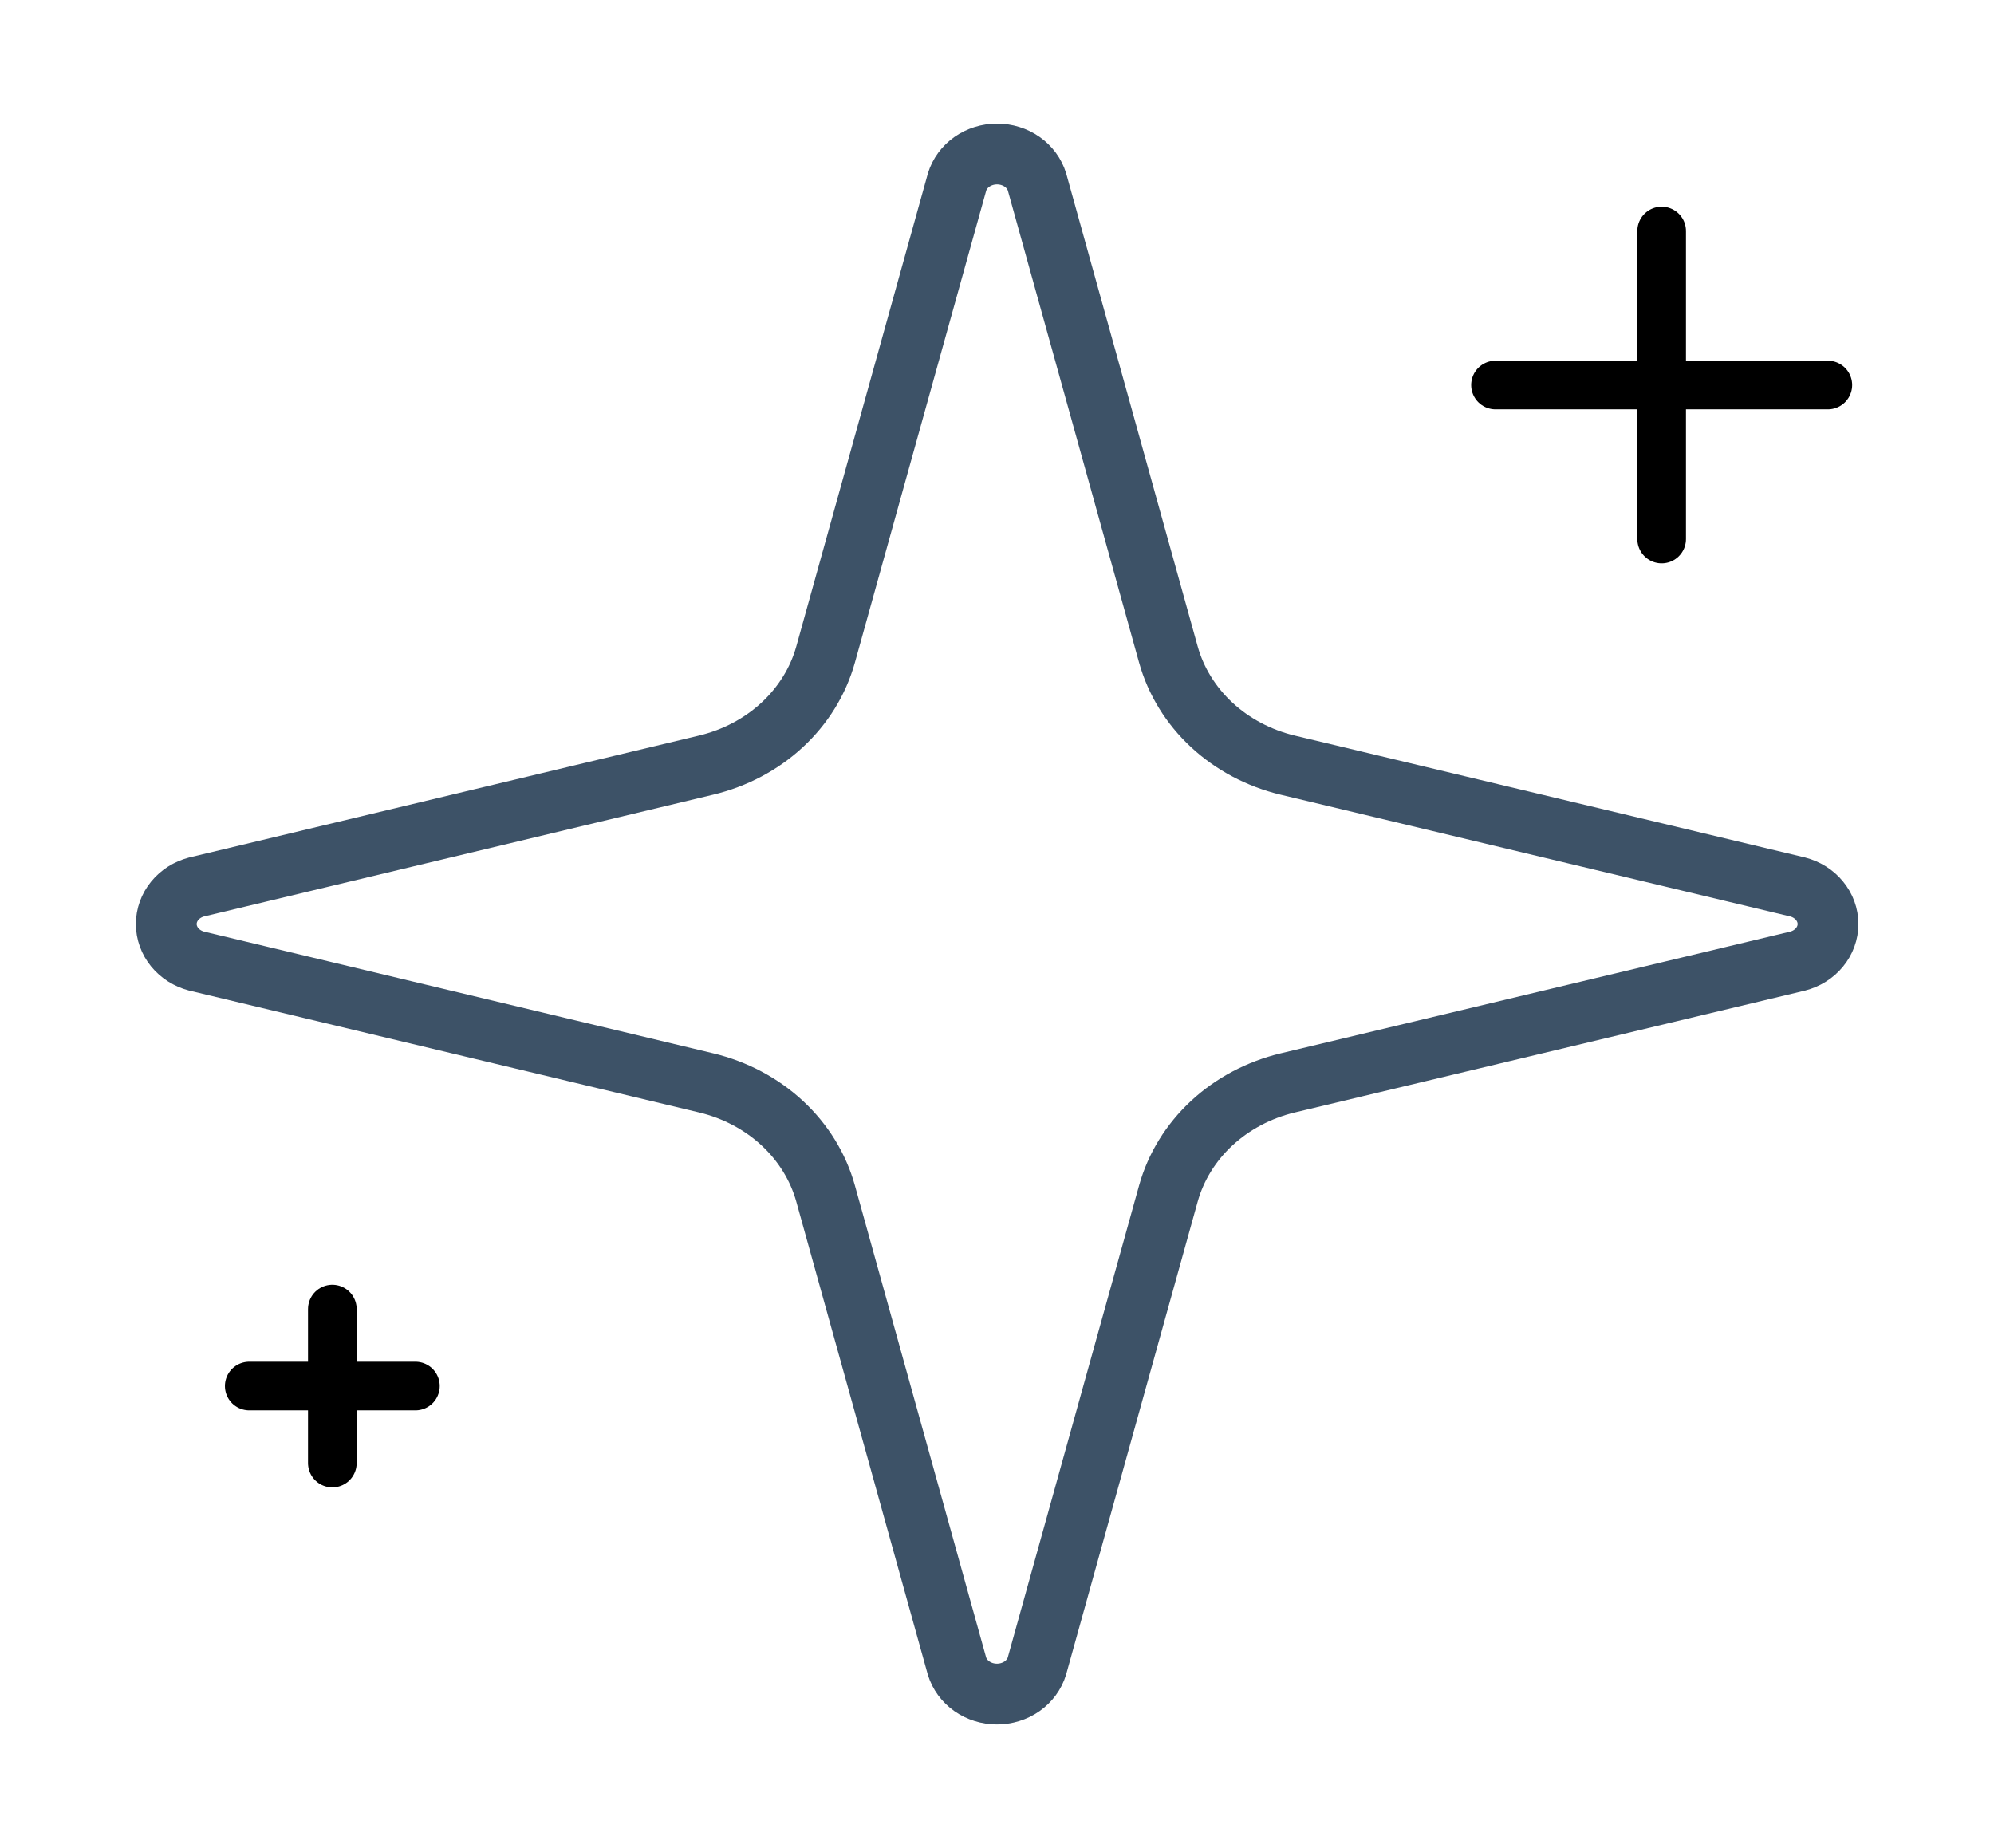 <svg width="82" height="76" viewBox="0 0 82 76" fill="none" xmlns="http://www.w3.org/2000/svg">
<path d="M33.951 49.083C33.646 47.987 33.03 46.987 32.167 46.187C31.303 45.387 30.224 44.816 29.042 44.533L8.08 39.523C7.723 39.429 7.408 39.229 7.184 38.955C6.96 38.68 6.838 38.344 6.838 38C6.838 37.655 6.96 37.32 7.184 37.045C7.408 36.77 7.723 36.571 8.08 36.477L29.042 31.464C30.224 31.181 31.302 30.611 32.166 29.811C33.029 29.011 33.646 28.012 33.951 26.917L39.356 7.489C39.457 7.156 39.672 6.863 39.969 6.654C40.266 6.446 40.629 6.333 41.002 6.333C41.374 6.333 41.737 6.446 42.034 6.654C42.331 6.863 42.546 7.156 42.647 7.489L48.048 26.917C48.354 28.012 48.97 29.013 49.833 29.813C50.697 30.613 51.776 31.184 52.958 31.467L73.919 36.474C74.28 36.566 74.598 36.765 74.824 37.041C75.051 37.316 75.174 37.653 75.174 38C75.174 38.346 75.051 38.684 74.824 38.959C74.598 39.235 74.28 39.434 73.919 39.526L52.958 44.533C51.776 44.816 50.697 45.387 49.833 46.187C48.97 46.987 48.354 47.987 48.048 49.083L42.643 68.511C42.543 68.844 42.328 69.137 42.031 69.346C41.734 69.554 41.371 69.667 40.998 69.667C40.625 69.667 40.263 69.554 39.966 69.346C39.669 69.137 39.454 68.844 39.353 68.511L33.951 49.083Z" stroke="#3D5267" stroke-width="2.5" stroke-linecap="round" stroke-linejoin="round"/>
<path d="M68.333 9.5V22.167" stroke="black" stroke-width="2" stroke-linecap="round" stroke-linejoin="round"/>
<path d="M75.167 15.834H61.5" stroke="black" stroke-width="2" stroke-linecap="round" stroke-linejoin="round"/>
<path d="M13.667 53.834V60.167" stroke="black" stroke-width="2" stroke-linecap="round" stroke-linejoin="round"/>
<path d="M17.083 57H10.25" stroke="black" stroke-width="2" stroke-linecap="round" stroke-linejoin="round"/>
</svg>
